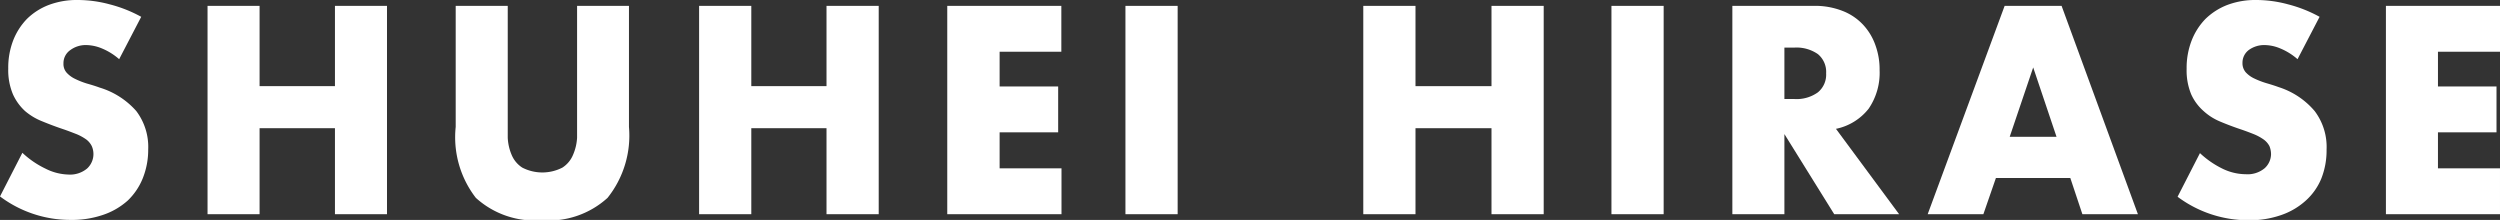 <svg xmlns="http://www.w3.org/2000/svg" viewBox="0 0 157.56 13.86"><rect x="0" y="0" width="157.56" height="13.86" fill="#333333" stroke="none"/><defs><style>.cls-1{fill:#fff;}</style></defs><g id="レイヤー_2" data-name="レイヤー 2"><g id="Design"><path class="cls-1" d="M7.51,3.73a3.93,3.93,0,0,0-1.07-.67,2.7,2.7,0,0,0-1-.22,1.63,1.63,0,0,0-1,.31A1,1,0,0,0,4,4a.82.82,0,0,0,.2.58,1.7,1.7,0,0,0,.53.39,5,5,0,0,0,.73.29c.28.08.55.16.82.26A5,5,0,0,1,8.59,7a3.75,3.75,0,0,1,.75,2.43A4.8,4.8,0,0,1,9,11.23a4,4,0,0,1-.95,1.41,4.46,4.46,0,0,1-1.55.9,6.08,6.08,0,0,1-2.07.32A7.38,7.38,0,0,1,0,12.38L1.41,9.63a5.74,5.74,0,0,0,1.46,1A3.38,3.38,0,0,0,4.29,11a1.68,1.68,0,0,0,1.2-.38A1.24,1.24,0,0,0,5.78,9.2a1.19,1.19,0,0,0-.33-.4,3.08,3.08,0,0,0-.61-.34c-.26-.1-.56-.22-.92-.34s-.84-.3-1.25-.47A3.81,3.81,0,0,1,1.58,7,3.22,3.22,0,0,1,.81,5.93,3.93,3.93,0,0,1,.52,4.32,4.77,4.77,0,0,1,.83,2.55,4.07,4.07,0,0,1,1.7,1.19,4,4,0,0,1,3.08.31,5,5,0,0,1,4.9,0a7.75,7.75,0,0,1,2,.27,8.47,8.47,0,0,1,2,.79Z"/><path class="cls-1" d="M16.36,5.43h4.75V.37h3.28V13.5H21.11V8.08H16.36V13.5H13.08V.37h3.28Z"/><path class="cls-1" d="M32,.37V7.51c0,.38,0,.77,0,1.17a3.11,3.11,0,0,0,.25,1.09,1.75,1.75,0,0,0,.66.79,2.76,2.76,0,0,0,2.54,0,1.75,1.75,0,0,0,.66-.79,3.12,3.12,0,0,0,.26-1.09c0-.4,0-.79,0-1.17V.37h3.27V8a6.29,6.29,0,0,1-1.35,4.47,5.5,5.5,0,0,1-4.15,1.41,5.51,5.51,0,0,1-4.15-1.41A6.24,6.24,0,0,1,28.72,8V.37Z"/><path class="cls-1" d="M47.35,5.43h4.74V.37h3.29V13.5H52.09V8.08H47.35V13.5H44.06V.37h3.29Z"/><path class="cls-1" d="M66.89,3.26H63V5.45h3.69V8.34H63v2.27h3.9V13.5H59.7V.37h7.19Z"/><path class="cls-1" d="M74.22.37V13.5H70.93V.37Z"/><path class="cls-1" d="M89.21,5.43H94V.37h3.29V13.5H94V8.08H89.21V13.5H85.92V.37h3.29Z"/><path class="cls-1" d="M104.85.37V13.5h-3.29V.37Z"/><path class="cls-1" d="M119.69,13.5H115.6l-3.14-5.05V13.5h-3.28V.37h5.11a4.73,4.73,0,0,1,1.84.32,3.48,3.48,0,0,1,1.3.88,3.66,3.66,0,0,1,.77,1.29,4.44,4.44,0,0,1,.26,1.56,4,4,0,0,1-.69,2.43,3.52,3.52,0,0,1-2.06,1.27Zm-7.23-7.26h.62a2.3,2.3,0,0,0,1.49-.42,1.44,1.44,0,0,0,.52-1.2,1.45,1.45,0,0,0-.52-1.21A2.36,2.36,0,0,0,113.08,3h-.62Z"/><path class="cls-1" d="M130.48,11.22h-4.69L125,13.5h-3.51L126.34.37h3.59l4.81,13.13h-3.5Zm-.87-2.6-1.47-4.37-1.48,4.37Z"/><path class="cls-1" d="M144.8,3.73a3.93,3.93,0,0,0-1.07-.67,2.66,2.66,0,0,0-1-.22,1.65,1.65,0,0,0-1,.31,1,1,0,0,0-.4.82.87.87,0,0,0,.2.58,1.7,1.7,0,0,0,.53.39,5.19,5.19,0,0,0,.74.29c.27.08.54.16.81.26A4.93,4.93,0,0,1,145.88,7a3.75,3.75,0,0,1,.75,2.43,4.8,4.8,0,0,1-.33,1.82,3.82,3.82,0,0,1-1,1.41,4.46,4.46,0,0,1-1.55.9,6,6,0,0,1-2.07.32,7.43,7.43,0,0,1-4.44-1.48l1.41-2.75a5.74,5.74,0,0,0,1.46,1,3.38,3.38,0,0,0,1.42.33,1.68,1.68,0,0,0,1.2-.38,1.22,1.22,0,0,0,.4-.87,1.38,1.38,0,0,0-.1-.52,1.23,1.23,0,0,0-.34-.4,3.08,3.08,0,0,0-.61-.34c-.25-.1-.56-.22-.92-.34s-.84-.3-1.24-.47A3.56,3.56,0,0,1,138.88,7a3.1,3.1,0,0,1-.78-1.05,3.93,3.93,0,0,1-.29-1.61,4.77,4.77,0,0,1,.31-1.77A4.07,4.07,0,0,1,139,1.19a4.08,4.08,0,0,1,1.38-.88A5,5,0,0,1,142.19,0a7.69,7.69,0,0,1,2,.27,8.47,8.47,0,0,1,2,.79Z"/><path class="cls-1" d="M157.56,3.26h-3.91V5.45h3.69V8.34h-3.69v2.27h3.91V13.5h-7.19V.37h7.19Z"/></g></g></svg>